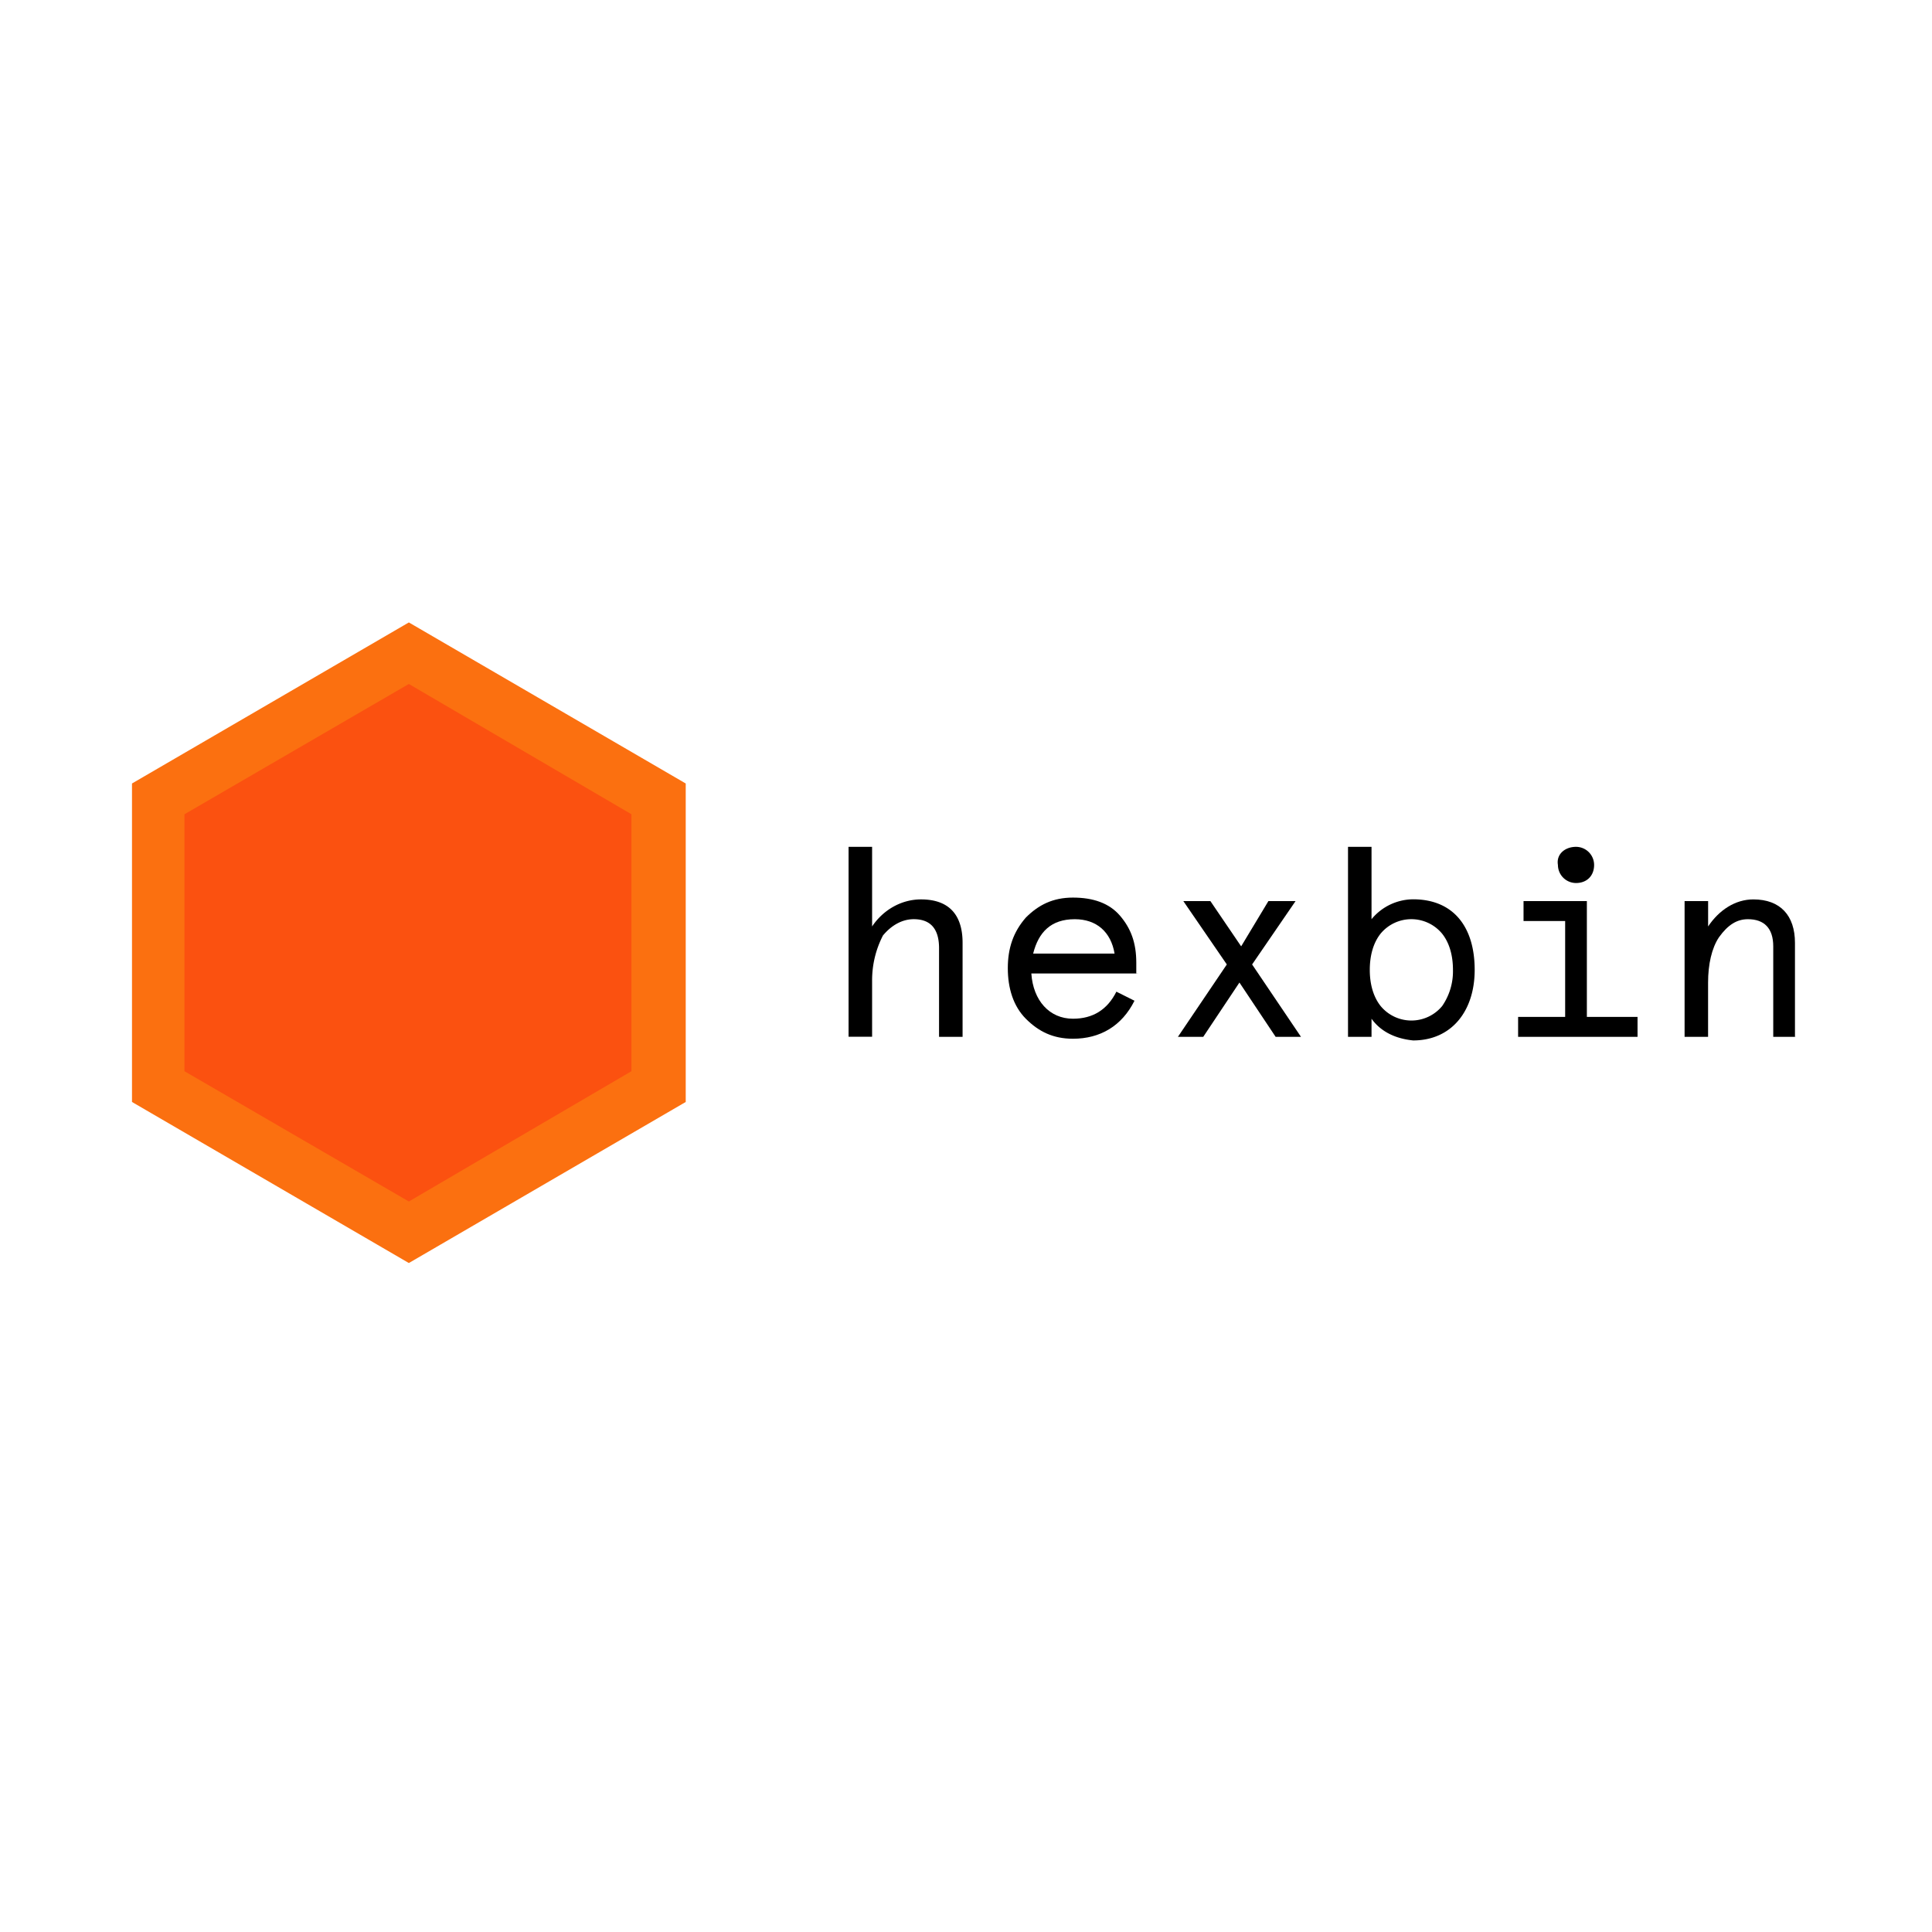 <svg id="Layer_1" data-name="Layer 1" xmlns="http://www.w3.org/2000/svg" viewBox="0 0 1000 1000"><defs><style>.cls-1{fill:#fb7010;}.cls-2{fill:#fb5110;}</style></defs><title>Hexbin.svg-2</title><polygon class="cls-1" points="354.93 570.38 354.93 405.53 211.62 322.17 68.32 405.53 68.32 570.38 211.62 653.74 354.93 570.38"/><path d="M498.23,536.66H486.05V490.77c0-10.31-4.68-15-13.11-15-5.62,0-11.24,2.81-15.92,8.43a50.52,50.52,0,0,0-5.62,23.42v29H439.22V438.32H451.4v41.21c5.62-8.43,15-14,25.29-14,14.05,0,21.54,7.49,21.54,22.48Z"/><path d="M589.08,503.88H533.82c.94,14,9.37,23.41,21.54,23.41q15.46,0,22.48-14l9.37,4.69c-6.56,13.11-17.8,19.67-31.85,19.67-10.3,0-17.79-3.75-24.35-10.31s-9.37-15.92-9.37-26.22,2.81-18.73,9.37-26.23c6.56-6.55,14-10.3,24.35-10.3s18.73,2.81,24.35,9.37,8.43,14,8.43,24.35v5.62Zm-54.32-10.3H576.9c-1.87-11.24-9.36-17.8-20.6-17.8C544.12,475.78,537.57,482.34,534.76,493.58Z"/><path d="M656.52,466.41h14.05L648.09,499.2l25.29,37.46H660.26l-18.73-28.1-18.73,28.1H609.69L635,499.2,612.5,466.41h14l15.92,23.42Z"/><path d="M709.9,527.29v9.37H697.73V438.32H709.9v37.46a28.08,28.08,0,0,1,21.55-10.3c20.6,0,31.84,14,31.84,36.53,0,21.54-12.17,36.52-31.84,36.52C722.08,537.6,714.59,533.85,709.9,527.29ZM752.05,502c0-7.5-1.87-14.05-5.62-18.74a20.66,20.66,0,0,0-31.84,0C710.84,488,709,494.51,709,502s1.87,14,5.62,18.73a20.66,20.66,0,0,0,31.84,0A31.62,31.62,0,0,0,752.05,502Z"/><path d="M788.58,476.72V466.41h32.78v59.95h26.23v10.3H785.77v-10.3h24.35V476.72Zm27.16-38.4a9.39,9.39,0,0,1,9.37,9.36c0,5.62-3.75,9.37-9.37,9.37a9.39,9.39,0,0,1-9.36-9.37C805.44,442.06,810.12,438.32,815.74,438.32Z"/><path d="M930,536.66H917.83V489.83c0-9.37-4.68-14.05-13.11-14.05-5.62,0-10.3,2.81-15,9.37-3.75,5.62-5.62,14.05-5.62,23.41v28.1H871.94V466.41h12.18v13.12c5.62-8.43,14-14,23.41-14,14.05,0,21.54,8.43,21.54,22.48v48.7Z"/><polygon class="cls-2" points="326.83 554.46 326.83 421.46 211.62 354.02 95.48 421.46 95.48 554.46 211.62 621.89 326.83 554.46"/></svg>